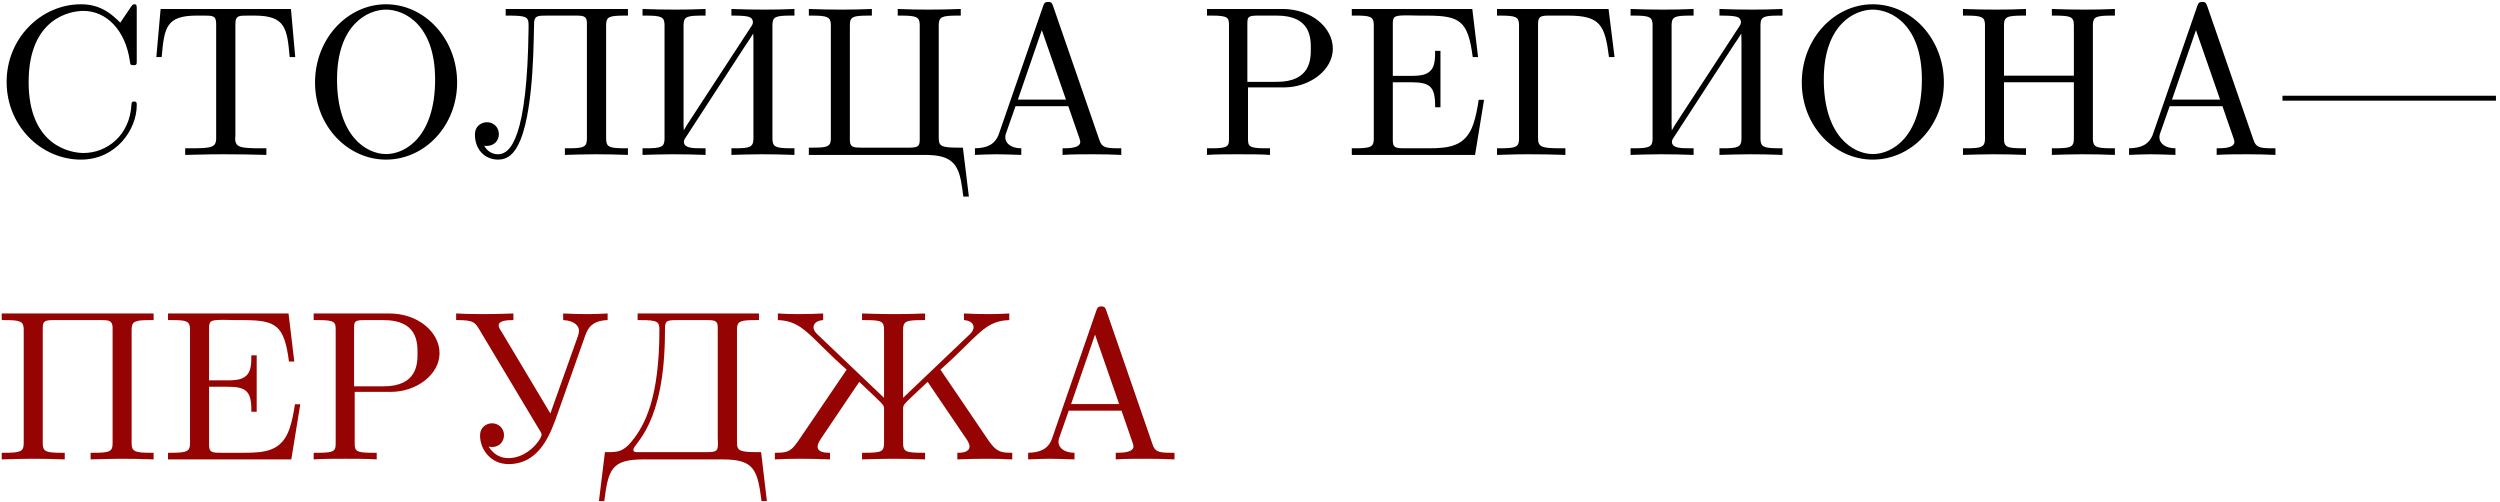 <?xml version="1.0" encoding="UTF-8"?> <svg xmlns="http://www.w3.org/2000/svg" width="468" height="94" viewBox="0 0 468 94" fill="none"><path d="M1.24 15.32C1.24 7.16 7.68 0.8 15.16 0.8C19 0.8 21.04 2.8 22.52 4.24L24.52 1.28C24.84 0.8 25 0.8 25.16 0.8C25.6 0.8 25.6 1.08 25.6 1.76V11.24C25.6 12.08 25.6 12.2 24.96 12.2C24.4 12.2 24.4 12.08 24.32 11.52C23.52 5.68 19.96 2.04 15.6 2.04C13.16 2.04 5.36 3.4 5.36 15.36C5.36 27.28 13.2 28.64 15.64 28.64C20 28.64 24.28 25.36 24.6 19.64C24.64 19.24 24.64 19 25.08 19C25.6 19 25.6 19.28 25.6 19.68C25.6 24.32 21.68 29.88 15.16 29.88C7.72 29.88 1.24 23.6 1.24 15.32ZM29.267 10.68L30.067 1.68H54.467L55.267 10.68H54.227C53.747 5.4 53.507 2.92 47.667 2.92H46.347C44.707 2.92 44.067 2.92 44.067 4.44V25.4C44.067 25.56 44.027 25.72 44.027 25.88C44.027 27.6 44.947 27.76 48.947 27.76H49.867V29C47.227 28.92 44.587 28.88 41.947 28.88C40.467 28.88 39.067 28.88 34.667 29V27.76H35.547C39.547 27.76 40.467 27.64 40.467 25.88V4.44C40.467 2.92 39.787 2.92 38.147 2.92H36.827C31.107 2.92 30.747 5.16 30.267 10.68H29.267ZM58.974 15.44C58.974 7.2 65.094 0.8 72.254 0.8C79.534 0.8 85.574 7.28 85.574 15.44C85.574 23.52 79.534 29.88 72.254 29.88C65.134 29.88 58.974 23.64 58.974 15.44ZM63.094 14.88C63.094 25.32 68.454 28.84 72.294 28.84C75.974 28.84 81.454 25.48 81.454 14.88C81.454 4.64 75.734 1.8 72.254 1.8C68.934 1.8 63.094 4.52 63.094 14.88ZM88.908 25.24C88.908 23.36 90.388 22.88 91.148 22.88C92.388 22.88 93.388 23.8 93.388 25.12C93.388 26.36 92.468 27.32 91.108 27.32C90.948 27.32 90.788 27.32 90.628 27.28C90.908 27.76 91.668 28.88 93.228 28.88C95.508 28.88 98.708 25.96 98.948 5.32V4.64C98.948 3.12 98.428 2.92 95.148 2.92H94.668V1.68H117.548V2.92H116.988C113.988 2.92 113.508 3.16 113.468 4.6V26.08C113.508 27.48 114.028 27.76 116.948 27.76H117.548V29C115.508 28.92 113.428 28.88 111.388 28.88C109.148 28.88 107.428 28.96 105.748 29V27.76H106.388C109.268 27.76 109.828 27.52 109.868 26.08V4.44C109.868 3.2 109.548 2.92 107.908 2.92H102.348C100.668 2.92 100.068 2.96 99.988 4.2C99.868 6.24 100.068 19.72 97.428 26.2C96.348 28.88 94.948 29.88 93.268 29.88C90.628 29.88 88.908 27.84 88.908 25.24ZM120.281 29V27.76H120.961C123.801 27.76 124.361 27.48 124.401 26.08V4.6C124.361 3.16 123.801 2.92 120.841 2.92H120.281V1.68C122.321 1.76 124.401 1.8 126.441 1.8C128.361 1.8 130.201 1.76 132.081 1.68V2.92H131.681C128.601 2.92 128.001 3.08 127.961 4.64V23.32C127.961 23.68 128.001 24.04 128.001 24.4C128.401 23.72 128.801 23.04 129.241 22.4L140.681 4.88C140.881 4.6 141.001 4.28 140.921 3.92C140.721 3.12 140.161 2.92 136.921 2.92V1.68C138.961 1.76 141.041 1.8 143.081 1.8C145.001 1.8 146.841 1.76 148.721 1.68V2.92H148.041C145.161 2.92 144.641 3.16 144.601 4.6V26.04C144.641 27.48 145.161 27.76 148.121 27.76H148.721V29C146.681 28.92 144.601 28.88 142.561 28.88C140.321 28.88 138.601 28.96 136.921 29V27.76H137.441C140.281 27.76 141.001 27.6 141.041 26.04V7.36C141.041 7 141.001 6.64 141.001 6.28C140.601 6.96 140.161 7.6 139.721 8.24L128.321 25.8C128.121 26.08 127.961 26.4 128.041 26.76C128.281 27.72 129.601 27.76 131.481 27.76H132.081V29C130.041 28.92 127.961 28.88 125.921 28.88C123.681 28.88 121.961 28.96 120.281 29ZM151.414 29V27.64H151.974C154.734 27.64 155.494 27.52 155.534 26.04V4.6C155.494 3.2 154.894 2.92 152.014 2.92H151.414V1.68C153.454 1.76 155.534 1.8 157.574 1.8C159.494 1.8 161.334 1.76 163.214 1.68V2.92H162.734C159.654 2.92 159.094 3.12 159.094 4.72V26.32C159.134 27.56 159.814 27.64 161.214 27.64H170.254C172.054 27.64 172.174 27.24 172.174 26V4.6C172.134 3.2 171.614 2.92 168.654 2.92H168.054V1.68C169.934 1.76 171.774 1.8 173.694 1.8C175.734 1.8 177.814 1.76 179.854 1.68V2.92H179.254C176.334 2.92 175.774 3.16 175.734 4.6V25.96C175.774 27.4 176.294 27.64 179.534 27.64H180.254L181.374 36.8H180.334C179.774 32.44 179.454 29.52 174.894 29.08C174.134 29 173.374 29 172.614 29H151.414ZM182.507 29V27.76C184.667 27.72 186.267 27.12 186.987 25.08L195.267 1.16C195.467 0.6 195.587 0.36 196.227 0.36C196.867 0.36 196.947 0.64 197.147 1.16L205.787 26.16C206.227 27.48 206.787 27.76 209.187 27.76H209.907V29C208.227 28.92 206.387 28.88 204.667 28.88C203.147 28.88 200.347 28.88 198.907 29V27.76C199.987 27.76 202.227 27.76 202.227 26.56C202.227 26.4 202.147 26.16 202.107 26L199.987 19.88H190.107L188.267 25.12C188.227 25.2 188.187 25.6 188.187 25.72C188.187 26.76 189.187 27.76 191.187 27.76V29C189.907 28.96 187.827 28.88 186.587 28.88C185.147 28.88 183.427 28.96 182.507 29ZM190.547 18.64H199.547L195.027 5.64L190.547 18.64ZM225.947 29V27.76H226.907C229.987 27.76 230.067 27.32 230.067 25.88V4.8C230.067 3.36 229.987 2.92 226.907 2.92H225.947V1.68H240.067C245.547 1.68 249.507 5.2 249.507 9.12C249.507 13.12 245.187 16.36 240.387 16.36H233.627V25.88C233.627 27.32 233.707 27.76 236.787 27.76H237.747V29C236.347 28.88 233.347 28.88 231.827 28.88C230.307 28.88 227.347 28.88 225.947 29ZM233.507 15.32H239.027C245.387 15.32 245.387 11 245.387 9.12C245.387 7.16 245.387 2.92 239.027 2.92H235.467C233.587 2.92 233.507 3.2 233.507 4.52V15.32ZM253.054 29V27.76H253.694C256.614 27.76 257.134 27.48 257.174 26.08V4.6C257.134 3.04 256.414 2.92 253.654 2.92H253.054V1.68H275.614L276.694 10.68H275.694C274.814 3.84 273.254 2.96 267.214 2.92H265.774C265.054 2.92 264.254 2.88 263.534 2.88C261.094 2.88 260.774 3 260.734 4.36V14.2H263.934C265.854 14.2 268.134 14.2 268.534 11.6C268.654 10.92 268.654 10.2 268.654 9.52H269.654V20.08H268.654V19.72C268.654 16.12 267.574 15.4 264.134 15.4H260.734V26.24C260.734 27.64 261.174 27.76 263.014 27.76H267.374C271.294 27.76 274.334 27.4 275.774 23.32C276.294 21.84 276.574 20.24 276.814 18.68H277.814L276.134 29H253.054ZM280.242 29V27.76H280.882C283.802 27.76 284.322 27.48 284.362 26.08V4.6C284.322 3.16 283.762 2.92 280.802 2.92H280.242V1.68H301.122L302.242 10.68H301.202C300.442 4.72 299.602 2.92 293.522 2.92H290.082C288.562 2.92 287.922 3 287.922 4.44V25.92C287.922 27.56 288.722 27.76 292.202 27.76H293.042V29C290.762 28.92 288.482 28.88 286.202 28.88H285.962C285.202 28.88 283.442 28.88 280.242 29ZM305.242 29V27.76H305.922C308.762 27.76 309.322 27.48 309.362 26.08V4.6C309.322 3.16 308.762 2.92 305.802 2.92H305.242V1.68C307.282 1.76 309.362 1.8 311.402 1.8C313.322 1.8 315.162 1.76 317.042 1.68V2.92H316.642C313.562 2.92 312.962 3.08 312.922 4.64V23.32C312.922 23.68 312.962 24.04 312.962 24.4C313.362 23.72 313.762 23.04 314.202 22.4L325.642 4.88C325.842 4.6 325.962 4.28 325.882 3.92C325.682 3.12 325.122 2.92 321.882 2.92V1.68C323.922 1.76 326.002 1.8 328.042 1.8C329.962 1.8 331.802 1.76 333.682 1.68V2.92H333.002C330.122 2.92 329.602 3.16 329.562 4.6V26.04C329.602 27.48 330.122 27.76 333.082 27.76H333.682V29C331.642 28.92 329.562 28.88 327.522 28.88C325.282 28.88 323.562 28.96 321.882 29V27.76H322.402C325.242 27.76 325.962 27.6 326.002 26.04V7.36C326.002 7 325.962 6.64 325.962 6.28C325.562 6.96 325.122 7.6 324.682 8.24L313.282 25.8C313.082 26.08 312.922 26.4 313.002 26.76C313.242 27.72 314.562 27.76 316.442 27.76H317.042V29C315.002 28.92 312.922 28.88 310.882 28.88C308.642 28.88 306.922 28.96 305.242 29ZM337.295 15.44C337.295 7.2 343.415 0.8 350.575 0.8C357.855 0.8 363.895 7.28 363.895 15.44C363.895 23.52 357.855 29.88 350.575 29.88C343.455 29.88 337.295 23.64 337.295 15.44ZM341.415 14.88C341.415 25.32 346.775 28.84 350.615 28.84C354.295 28.84 359.775 25.48 359.775 14.88C359.775 4.64 354.055 1.8 350.575 1.8C347.255 1.8 341.415 4.52 341.415 14.88ZM367.468 29V27.76H368.148C370.988 27.76 371.548 27.48 371.588 26.08V4.6C371.548 3.16 370.988 2.92 367.988 2.92H367.468V1.68C369.508 1.76 371.588 1.8 373.628 1.8C375.548 1.8 377.388 1.76 379.268 1.68V2.92H378.868C375.748 2.92 375.148 3.12 375.148 4.72V14.16H388.228V4.72C388.228 3.12 387.628 2.92 384.508 2.92H384.108V1.68C386.148 1.76 388.228 1.8 390.268 1.8C392.188 1.8 394.028 1.76 395.908 1.68V2.92H395.308C392.388 2.92 391.828 3.16 391.788 4.6V26.04C391.828 27.48 392.348 27.76 395.308 27.76H395.908V29C393.868 28.92 391.788 28.88 389.748 28.88C387.508 28.88 385.788 28.96 384.108 29V27.76H384.548C387.628 27.76 388.228 27.56 388.228 25.96V15.4H375.148V25.96C375.148 27.56 375.708 27.76 378.828 27.76H379.268V29C377.228 28.92 375.148 28.88 373.108 28.88C370.868 28.88 369.148 28.96 367.468 29ZM398.561 29V27.76C400.721 27.72 402.321 27.12 403.041 25.08L411.321 1.16C411.521 0.6 411.641 0.36 412.281 0.36C412.921 0.36 413.001 0.64 413.201 1.16L421.841 26.16C422.281 27.48 422.841 27.76 425.241 27.76H425.961V29C424.281 28.92 422.441 28.88 420.721 28.88C419.201 28.88 416.401 28.88 414.961 29V27.76C416.041 27.76 418.281 27.76 418.281 26.56C418.281 26.4 418.201 26.16 418.161 26L416.041 19.88H406.161L404.321 25.12C404.281 25.2 404.241 25.6 404.241 25.72C404.241 26.76 405.241 27.76 407.241 27.76V29C405.961 28.96 403.881 28.88 402.641 28.88C401.201 28.88 399.481 28.96 398.561 29ZM406.601 18.64H415.601L411.081 5.64L406.601 18.64ZM427.281 18.84V17.92H467.241V18.84H427.281Z" fill="black"></path><path d="M0.32 86V84.76H0.96C3.88 84.76 4.4 84.48 4.44 83.08V61.6C4.4 60.16 3.84 59.92 0.84 59.92H0.32V58.68H28.76V59.92H28.16C25.24 59.92 24.68 60.16 24.64 61.6V83.04C24.68 84.48 25.16 84.76 28.2 84.76H28.76V86C26.72 85.92 24.64 85.88 22.6 85.88C20.36 85.88 18.64 85.96 16.96 86V84.76H17.44C20.52 84.76 21.08 84.56 21.08 82.96V61.28C21.04 60 20.32 59.92 19 59.92H9.96C8.08 59.92 8 60.32 8 61.6V83.08C8.04 84.52 8.6 84.76 11.48 84.76H12.12V86C10.08 85.92 8 85.88 5.96 85.88C3.72 85.88 2 85.96 0.32 86ZM31.453 86V84.76H32.093C35.013 84.76 35.533 84.48 35.573 83.08V61.6C35.533 60.04 34.813 59.92 32.053 59.92H31.453V58.68H54.013L55.093 67.68H54.093C53.213 60.84 51.653 59.96 45.613 59.92H44.173C43.453 59.92 42.653 59.88 41.933 59.88C39.493 59.88 39.173 60 39.133 61.36V71.2H42.333C44.253 71.2 46.533 71.2 46.933 68.6C47.053 67.92 47.053 67.2 47.053 66.52H48.053V77.08H47.053V76.72C47.053 73.12 45.973 72.4 42.533 72.4H39.133V83.24C39.133 84.64 39.573 84.76 41.413 84.76H45.773C49.693 84.76 52.733 84.4 54.173 80.32C54.693 78.84 54.973 77.24 55.213 75.68H56.213L54.533 86H31.453ZM58.72 86V84.76H59.68C62.76 84.76 62.84 84.32 62.84 82.88V61.8C62.84 60.36 62.76 59.92 59.68 59.92H58.72V58.68H72.84C78.32 58.68 82.28 62.2 82.28 66.12C82.28 70.12 77.96 73.36 73.16 73.36H66.4V82.88C66.4 84.32 66.48 84.76 69.56 84.76H70.52V86C69.12 85.88 66.12 85.88 64.6 85.88C63.08 85.88 60.12 85.88 58.72 86ZM66.28 72.32H71.8C78.16 72.32 78.16 68 78.16 66.12C78.16 64.16 78.16 59.92 71.8 59.92H68.24C66.36 59.92 66.28 60.2 66.28 61.52V72.32ZM85.388 59.92V58.68C86.868 58.76 88.348 58.8 90.308 58.8C92.228 58.8 94.188 58.76 96.108 58.68V59.92H95.948C94.028 59.92 93.348 60.32 93.348 60.92C93.348 61.32 93.708 61.84 93.948 62.2L103.028 77.4L108.228 62.8C108.308 62.52 108.388 62.2 108.388 61.92C108.388 61.12 107.708 60.04 105.428 59.92V58.68C106.988 58.76 108.508 58.8 110.068 58.8C111.148 58.8 112.308 58.76 113.748 58.68V59.92C110.428 60.04 109.908 61.8 109.348 63.4L104.468 77.2C103.148 80.96 101.148 86.88 95.188 86.88C91.868 86.88 89.868 84.12 89.868 81.56C89.868 79.72 91.348 79.24 92.108 79.24C93.308 79.24 94.348 80.16 94.348 81.44C94.348 82.68 93.468 83.68 92.108 83.68C91.908 83.68 91.668 83.64 91.468 83.6C91.868 84.24 92.948 85.76 95.188 85.76C98.868 85.76 101.388 82.16 101.388 81.36C101.388 81.08 101.188 80.8 100.548 79.76L89.988 62.12C88.948 60.36 88.828 59.92 85.548 59.92H85.388ZM112.121 93.8L113.241 84.64H113.841C115.521 84.64 116.641 84.6 118.241 82.64C120.721 79.6 123.441 74.52 123.441 61.68C123.441 60.24 123.081 59.92 119.921 59.92H119.361V58.68H142.081V59.92H141.441C138.521 59.92 138.001 60.16 137.961 61.6V82.96C138.001 84.4 138.521 84.64 141.841 84.64H142.481L143.561 93.8H142.561C141.801 87.92 141.201 86 135.241 86H120.481C114.481 86 113.881 87.84 113.121 93.8H112.121ZM118.561 84.2C118.561 84.68 119.041 84.64 119.441 84.64H132.361C134.281 84.64 134.401 84.36 134.401 82.88C134.401 82.6 134.361 82.28 134.361 82V61.36C134.361 60.12 134.001 59.92 132.321 59.92H126.841C124.681 59.92 124.481 60.08 124.481 61.72V61.96C124.481 79.76 118.561 82.96 118.561 84.2ZM145.054 86V84.76H145.214C148.214 84.76 148.254 84.28 151.054 80.16L158.494 69.2C151.494 63 150.334 60.08 145.614 59.92V58.68C146.854 58.76 148.094 58.8 149.334 58.8C150.934 58.8 152.494 58.76 154.094 58.68V59.92C152.654 60.04 152.294 60.72 152.294 61.28C152.294 62 153.014 62.6 153.534 63.08L165.494 74.48V61.8C165.494 60.16 165.094 59.92 161.854 59.92H161.374V58.68C163.414 58.76 165.494 58.8 167.534 58.8C169.454 58.8 171.294 58.76 173.174 58.68V59.92H172.734C169.534 59.92 169.054 60.16 169.054 61.8V74.48L181.014 63.08C181.534 62.6 182.254 62 182.254 61.28C182.254 60.72 181.894 60.04 180.454 59.92V58.68C182.054 58.76 183.614 58.8 185.214 58.8C186.454 58.8 187.694 58.76 188.934 58.68V59.92C184.214 60.08 183.134 62.92 176.054 69.2L185.174 82.64C186.534 84.52 187.294 84.76 189.374 84.76H189.494V86C187.934 85.92 186.374 85.88 184.774 85.88C182.934 85.88 181.054 85.92 179.214 86V84.76C179.854 84.76 181.494 84.76 181.494 83.56C181.494 83.04 181.094 82.44 180.814 82.04L173.654 71.48C169.054 75.88 169.054 75.56 169.054 76.68V82.92C169.054 84.56 169.574 84.76 172.774 84.76H173.174V86C171.134 85.92 169.054 85.88 167.014 85.88C164.774 85.88 163.054 85.96 161.374 86V84.76H161.814C165.014 84.76 165.494 84.56 165.494 82.92V76.48C165.494 75.72 165.294 75.72 160.854 71.48L153.734 82.04C153.374 82.6 153.054 83.12 153.054 83.6C153.054 84.72 154.534 84.76 155.374 84.76V86C153.494 85.92 151.574 85.88 149.694 85.88C147.814 85.88 146.454 85.92 145.054 86ZM192.468 86V84.76C194.628 84.72 196.228 84.12 196.948 82.08L205.228 58.16C205.428 57.6 205.548 57.36 206.188 57.36C206.828 57.36 206.908 57.64 207.108 58.16L215.748 83.16C216.188 84.48 216.748 84.76 219.148 84.76H219.868V86C218.188 85.92 216.348 85.88 214.628 85.88C213.108 85.88 210.308 85.88 208.868 86V84.76C209.948 84.76 212.188 84.76 212.188 83.56C212.188 83.4 212.108 83.16 212.068 83L209.948 76.88H200.068L198.228 82.12C198.188 82.2 198.148 82.6 198.148 82.72C198.148 83.76 199.148 84.76 201.148 84.76V86C199.868 85.96 197.788 85.88 196.548 85.88C195.108 85.88 193.388 85.96 192.468 86ZM200.508 75.64H209.508L204.988 62.64L200.508 75.64Z" fill="#950303"></path></svg> 